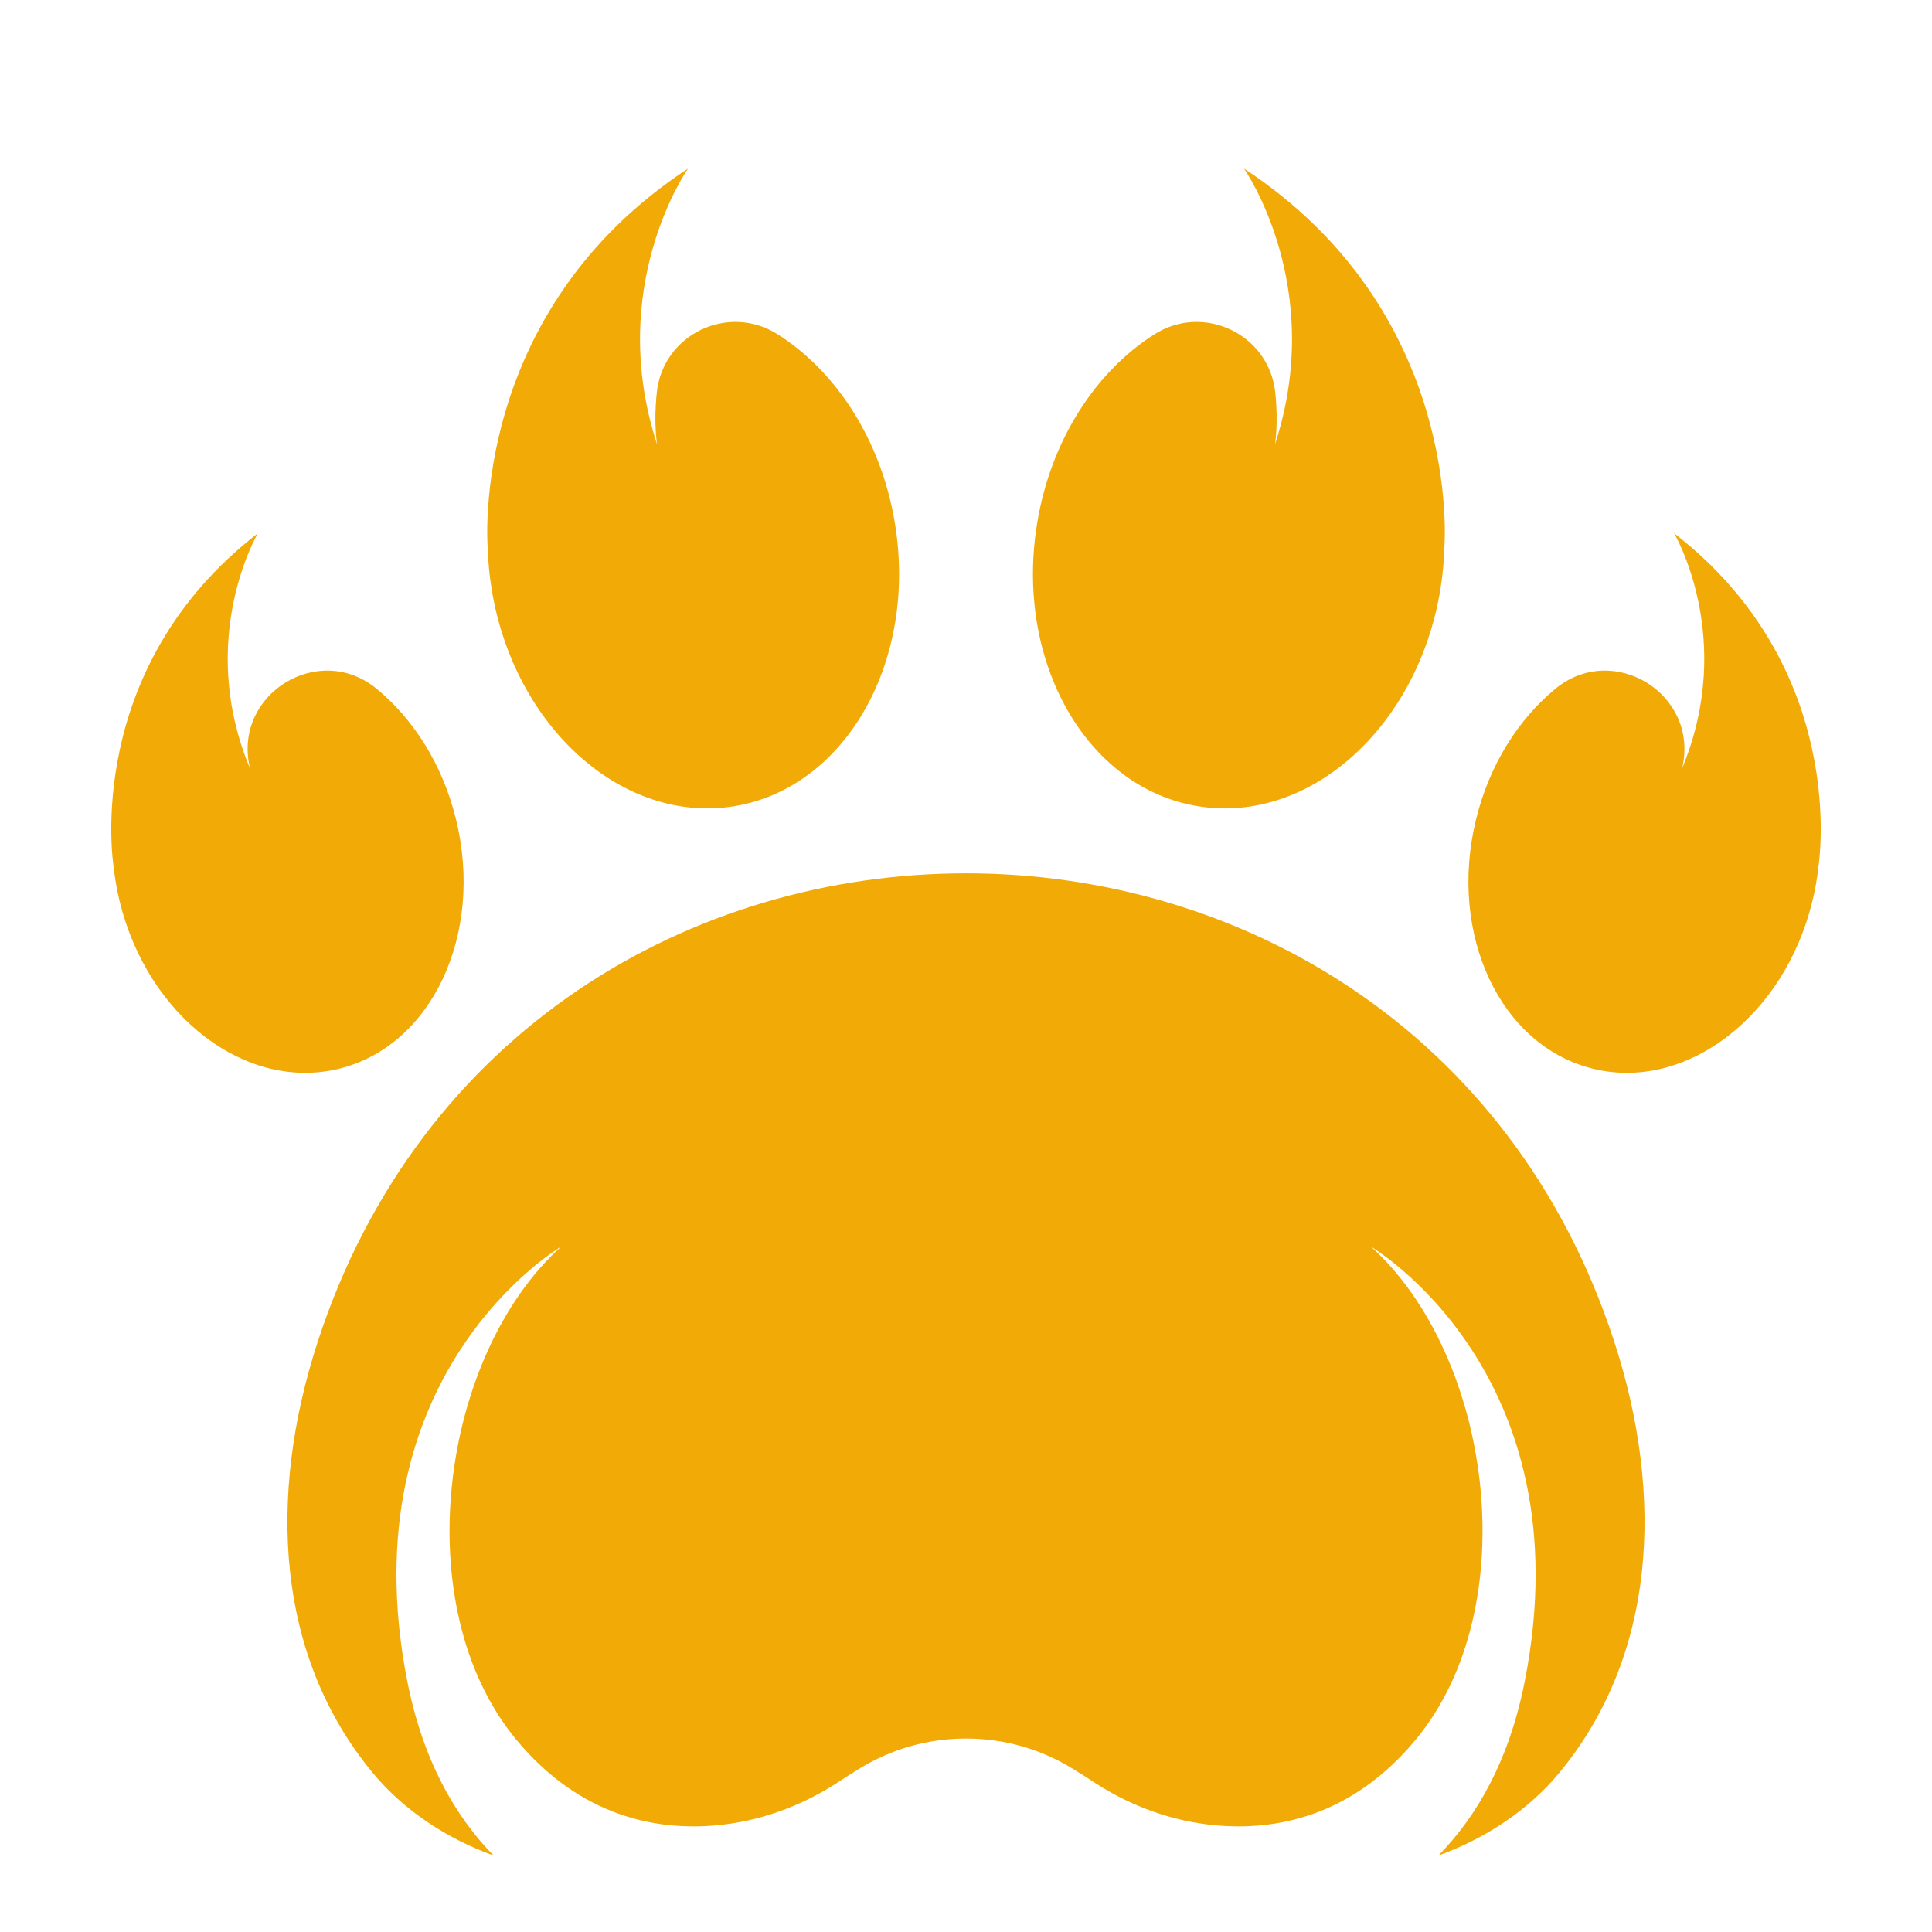 <?xml version="1.0" encoding="utf-8"?>
<!-- Generator: Adobe Illustrator 16.0.0, SVG Export Plug-In . SVG Version: 6.00 Build 0)  -->
<!DOCTYPE svg PUBLIC "-//W3C//DTD SVG 1.1//EN" "http://www.w3.org/Graphics/SVG/1.1/DTD/svg11.dtd">
<svg version="1.1" id="Calque_1" xmlns:x="http://ns.adobe.com/Extensibility/1.0/" xmlns:i="http://ns.adobe.com/AdobeIllustrator/10.0/" xmlns:graph="http://ns.adobe.com/Graphs/1.0/"
	 xmlns="http://www.w3.org/2000/svg" xmlns:xlink="http://www.w3.org/1999/xlink" x="0px" y="0px" width="32px" height="32px"
	 viewBox="0 0 32 32" enable-background="new 0 0 32 32" xml:space="preserve">
<g id="XMLID_2170_">
	<path id="XMLID_2175_" fill="#F1AA06" d="M20.604,2.792c0,0,1.373,1.947,0.512,4.574c0,0,0.063-0.34,0.006-0.868
		c-0.104-0.962-1.184-1.479-2.001-0.961c-0.967,0.612-1.717,1.748-1.943,3.132c-0.375,2.284,0.816,4.381,2.661,4.684
		s3.643-1.305,4.018-3.589c0.037-0.233,0.061-0.463,0.066-0.69C23.929,8.997,24.223,5.165,20.604,2.792z"/>
	<path id="XMLID_2174_" fill="#F1AA06" d="M27.728,8.832c0,0,1.031,1.735,0.132,3.897c0,0,0.003-0.014,0.009-0.04
		c0.256-1.203-1.152-2.063-2.104-1.283c-0.611,0.502-1.096,1.258-1.317,2.165c-0.467,1.905,0.401,3.755,1.939,4.131
		c1.539,0.376,3.163-0.863,3.63-2.768c0.048-0.194,0.081-0.387,0.102-0.578C30.128,14.292,30.629,11.075,27.728,8.832z"/>
	<path id="XMLID_2173_" fill="#F1AA06" d="M11.396,2.792c0,0-1.373,1.947-0.511,4.574c0,0-0.063-0.34-0.006-0.868
		c0.103-0.962,1.183-1.479,2.001-0.961c0.966,0.612,1.716,1.748,1.943,3.132c0.375,2.284-0.817,4.381-2.661,4.684
		c-1.845,0.302-3.643-1.305-4.018-3.589C8.106,9.53,8.085,9.3,8.078,9.073C8.072,8.997,7.778,5.165,11.396,2.792z"/>
	<path id="XMLID_2172_" fill="#F1AA06" d="M4.272,8.832c0,0-1.032,1.735-0.131,3.897c0,0-0.003-0.014-0.009-0.04
		c-0.256-1.203,1.153-2.063,2.103-1.283c0.612,0.502,1.097,1.258,1.318,2.165c0.467,1.905-0.402,3.755-1.94,4.131
		c-1.538,0.376-3.163-0.863-3.63-2.768c-0.047-0.194-0.081-0.387-0.101-0.578C1.872,14.292,1.371,11.075,4.272,8.832z"/>
	<path id="XMLID_2171_" fill="#F1AA06" d="M26.735,22.216c-1.687-5.167-6.211-7.751-10.735-7.751s-9.048,2.584-10.735,7.751
		c-0.847,2.594-0.682,5.231,0.913,7.153c0.513,0.619,1.223,1.084,1.998,1.365c-0.637-0.65-1.171-1.575-1.43-2.888
		c-1.007-5.116,2.548-7.198,2.548-7.198c-2.004,1.812-2.567,5.965-0.743,8.166c1.069,1.288,2.336,1.509,3.317,1.419
		c0.705-0.064,1.381-0.309,1.976-0.69c0.126-0.084,0.253-0.164,0.378-0.241c0.545-0.339,1.162-0.507,1.778-0.506
		c0.617-0.001,1.233,0.167,1.777,0.506c0.126,0.077,0.252,0.157,0.38,0.241c0.595,0.382,1.271,0.626,1.976,0.69
		c0.98,0.09,2.248-0.131,3.316-1.419c1.825-2.201,1.263-6.354-0.742-8.166c0,0,3.555,2.082,2.548,7.198
		c-0.259,1.313-0.792,2.237-1.431,2.888c0.775-0.281,1.484-0.746,1.998-1.365C27.416,27.447,27.581,24.81,26.735,22.216z"/>
</g>
</svg>
